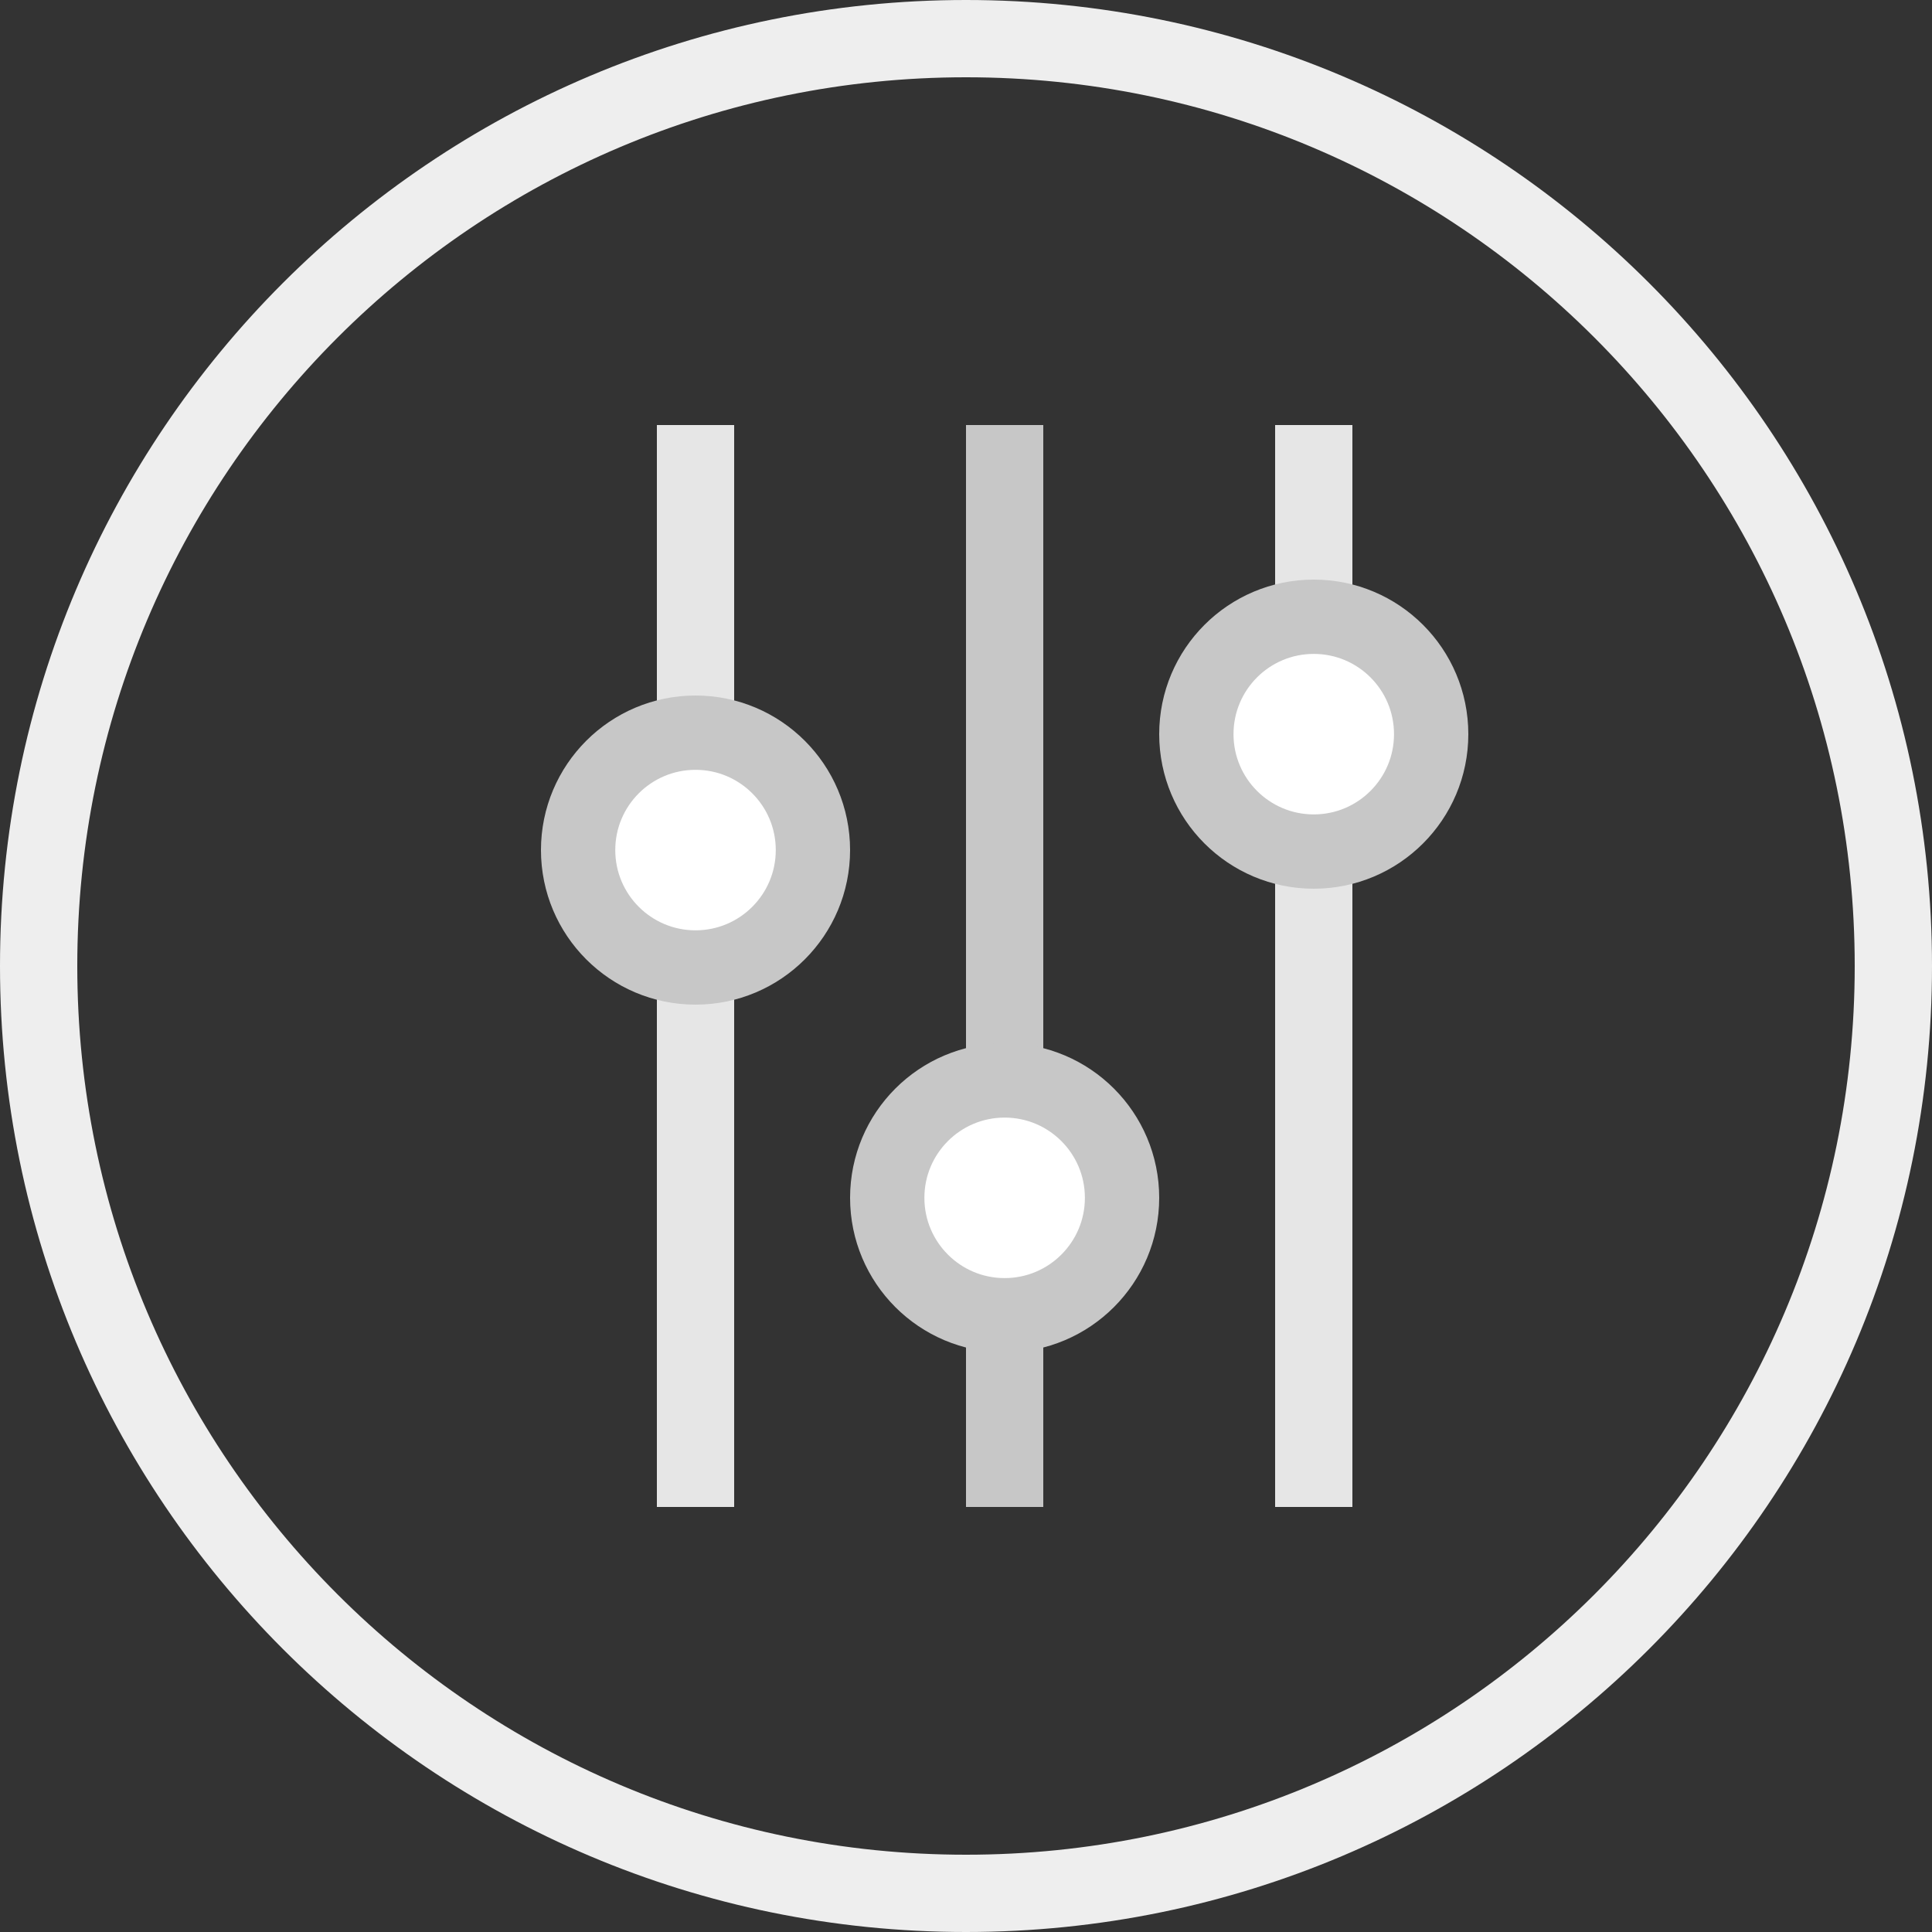 <svg width="52" height="52" viewBox="0 0 52 52" fill="none" xmlns="http://www.w3.org/2000/svg">
<rect x="0" y="0" width="52" height="52" fill="#333333" stroke="none"/>
<path fill-rule="evenodd" clip-rule="evenodd" d="M52 26C52 11.641 40.359 0 26 0C11.641 0 0 11.641 0 26C0 40.359 11.641 52 26 52C40.359 52 52 40.359 52 26ZM2.08 26C2.08 12.789 12.789 2.08 26 2.08C39.211 2.08 49.92 12.789 49.92 26C49.92 39.211 39.211 49.92 26 49.92C12.789 49.92 2.08 39.211 2.08 26Z" fill="#EEEEEE"/>
<rect x="17.68" y="11.44" width="2.08" height="29.12" fill="#E6E6E6"/>
<rect x="26" y="11.44" width="2.08" height="29.12" fill="#C7C7C7"/>
<rect x="34.32" y="11.44" width="2.08" height="29.12" fill="#E6E6E6"/>
<path d="M21.88 22.88C21.88 24.625 20.465 26.04 18.72 26.04C16.975 26.04 15.56 24.625 15.56 22.88C15.56 21.134 16.975 19.72 18.72 19.72C20.465 19.72 21.88 21.134 21.88 22.88Z" fill="white" stroke="#C7C7C7" stroke-width="2"/>
<path d="M30.2 32.24C30.2 33.985 28.785 35.4 27.04 35.4C25.295 35.4 23.88 33.985 23.88 32.24C23.88 30.495 25.295 29.08 27.04 29.08C28.785 29.08 30.2 30.495 30.2 32.24Z" fill="white" stroke="#C7C7C7" stroke-width="2"/>
<path d="M38.52 19.76C38.52 21.505 37.105 22.92 35.36 22.92C33.615 22.92 32.2 21.505 32.2 19.76C32.2 18.014 33.615 16.6 35.36 16.6C37.105 16.6 38.52 18.014 38.52 19.76Z" fill="white" stroke="#C7C7C7" stroke-width="2"/>
</svg>

